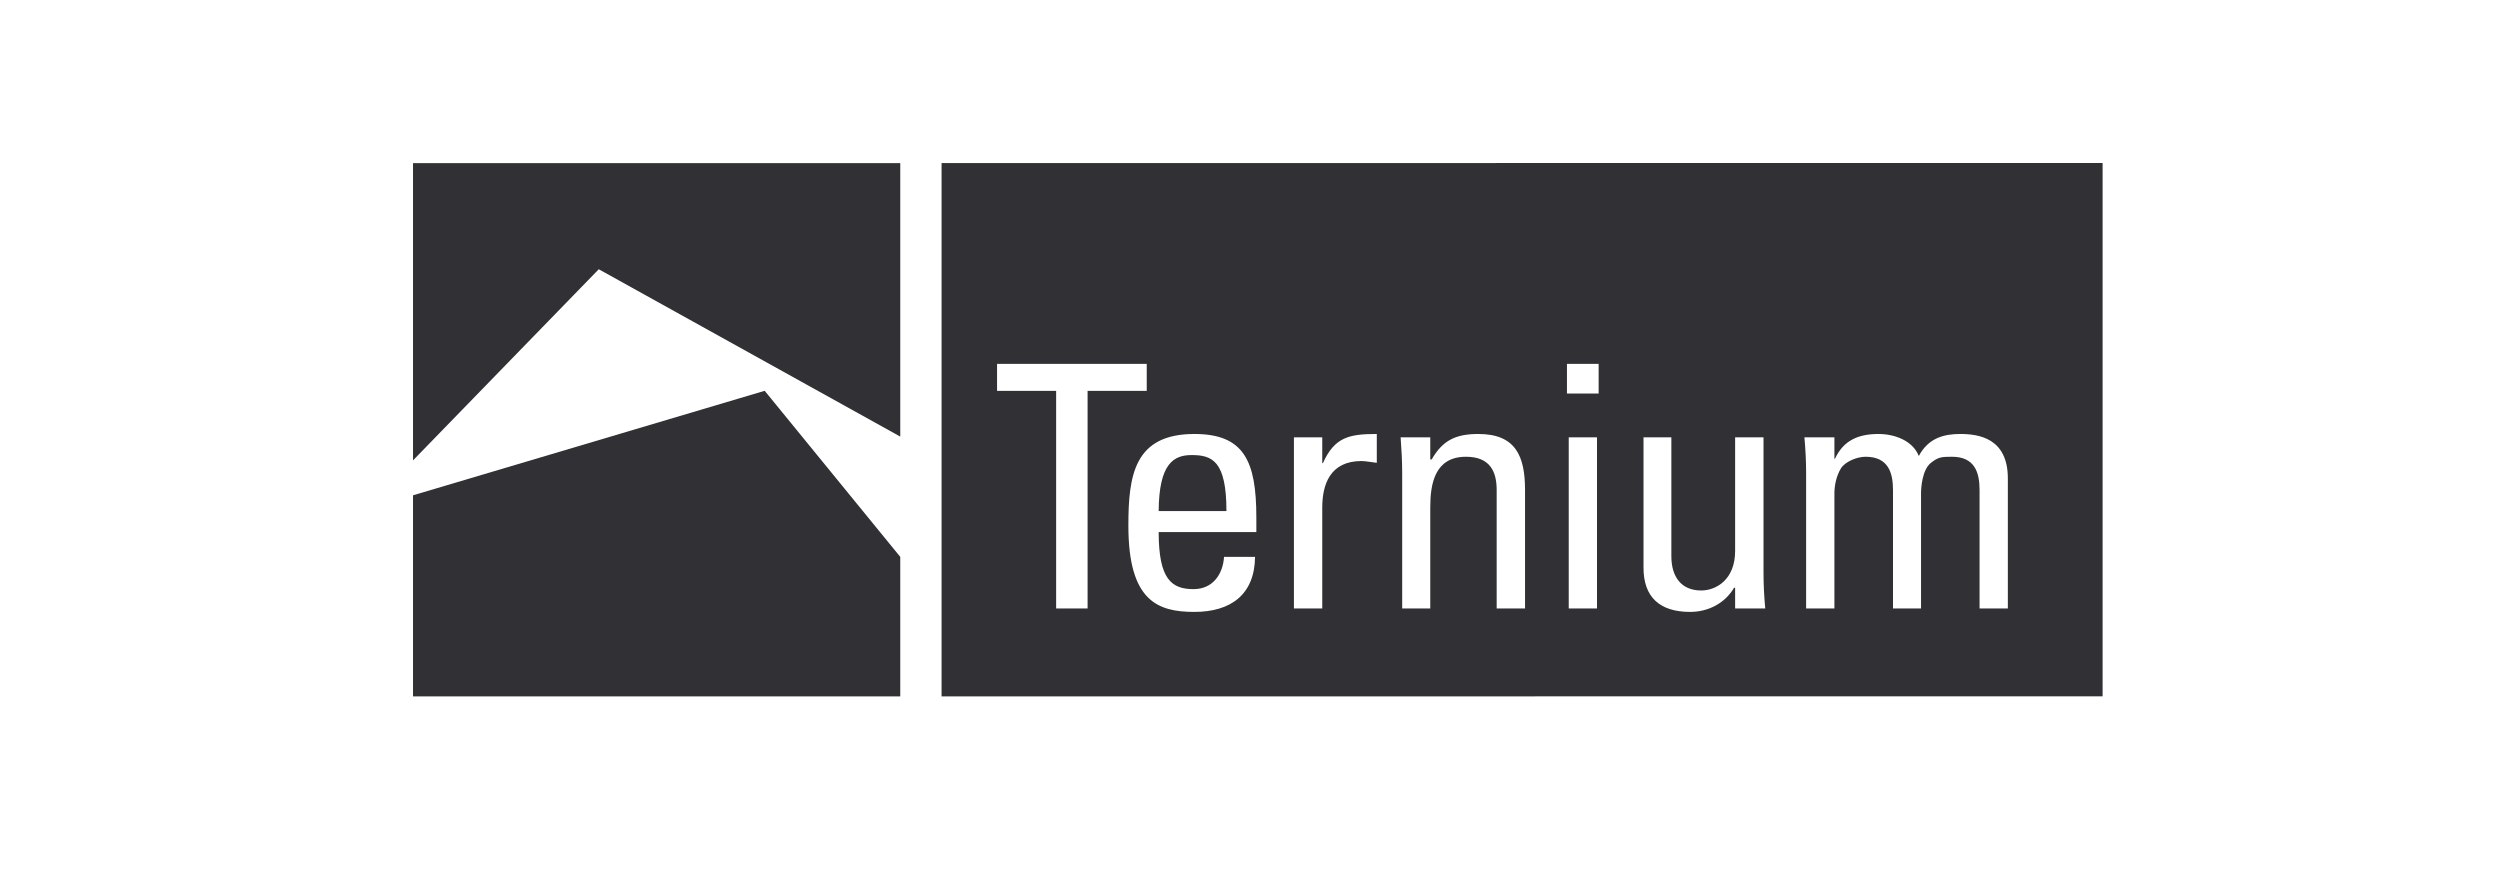 <svg width="160" height="56" viewBox="0 0 160 56" fill="none" xmlns="http://www.w3.org/2000/svg">
<g clip-path="url(#clip0_138_4610)">
<path d="M48.94 25.011L26.433 31.699V44.569H57.617V35.64" fill="#313135"/>
<mask id="mask0_138_4610" style="mask-type:luminance" maskUnits="userSpaceOnUse" x="-9" y="-21" width="540" height="751">
<path d="M-8.136 729.346H530.22V-20.162H-8.136V729.346Z" fill="white"/>
</mask>
<g mask="url(#mask0_138_4610)">
<path d="M60.261 44.569L134.567 44.566V10.431L60.261 10.437V44.569ZM102.208 38.941H100.399V27.991H102.208V38.941ZM117.402 27.99V29.361H117.438C117.98 28.188 118.925 27.775 120.226 27.775C121.239 27.775 122.41 28.188 122.804 29.185C123.426 28.012 124.442 27.775 125.456 27.775C126.63 27.775 128.502 28.034 128.502 30.617V38.941H126.692V31.357C126.692 30.245 126.386 29.232 124.93 29.232C124.248 29.232 124.041 29.25 123.56 29.639C123.033 30.076 122.946 31.164 122.946 31.579V38.941H121.152V31.357C121.152 30.245 120.844 29.232 119.394 29.232C118.835 29.232 118.083 29.553 117.824 29.969C117.488 30.512 117.402 31.164 117.402 31.579V38.941H115.592V30.271C115.592 29.506 115.551 28.753 115.483 27.99H117.402ZM105.185 27.99H106.967V35.595C106.967 36.898 107.586 37.791 108.875 37.791C109.846 37.791 111.048 37.081 111.048 35.267V27.99H112.865V36.657C112.865 37.427 112.904 38.186 112.976 38.941H111.048V37.614H110.982C110.393 38.617 109.322 39.162 108.166 39.162C106.215 39.162 105.185 38.206 105.185 36.337V27.99ZM100.285 23.287H102.313V25.188H100.285V23.287ZM91.537 27.99V29.401H91.629C92.336 28.173 93.175 27.775 94.612 27.775C96.999 27.775 97.602 29.185 97.602 31.357V38.941H95.787V31.357C95.787 30.18 95.362 29.232 93.821 29.232C91.827 29.232 91.537 30.965 91.537 32.466V38.941H89.74V30.271C89.74 29.506 89.697 28.753 89.64 27.99H91.537ZM82.811 27.99H84.624V29.639H84.667C85.415 27.974 86.347 27.775 88.115 27.775V29.62C87.96 29.598 87.78 29.573 87.62 29.553C87.463 29.534 87.318 29.506 87.139 29.506C85.125 29.506 84.624 31.005 84.624 32.49V38.941H82.811V27.99ZM76.438 27.775C79.611 27.775 80.406 29.49 80.406 33.119V34.053H74.155C74.155 37.1 74.993 37.704 76.392 37.704C77.633 37.704 78.272 36.725 78.338 35.641H80.323C80.296 38.051 78.774 39.162 76.438 39.162C74.089 39.162 72.216 38.464 72.216 33.644C72.216 30.425 72.591 27.775 76.438 27.775ZM63.812 23.287H73.391V25.017H69.606V38.941H67.593V25.017H63.812V23.287Z" fill="#313135"/>
<path d="M76.267 29.124C75.12 29.124 74.174 29.66 74.155 32.708H78.492C78.492 29.506 77.586 29.124 76.267 29.124Z" fill="#313135"/>
</g>
<path d="M26.433 29.464L38.321 17.232L57.617 27.942V10.44H26.433" fill="#313135"/>
</g>
<defs>
<clipPath id="clip0_138_4610">
<rect width="109" height="35" fill="white" transform="translate(26 10)"/>
</clipPath>
</defs>
</svg>
